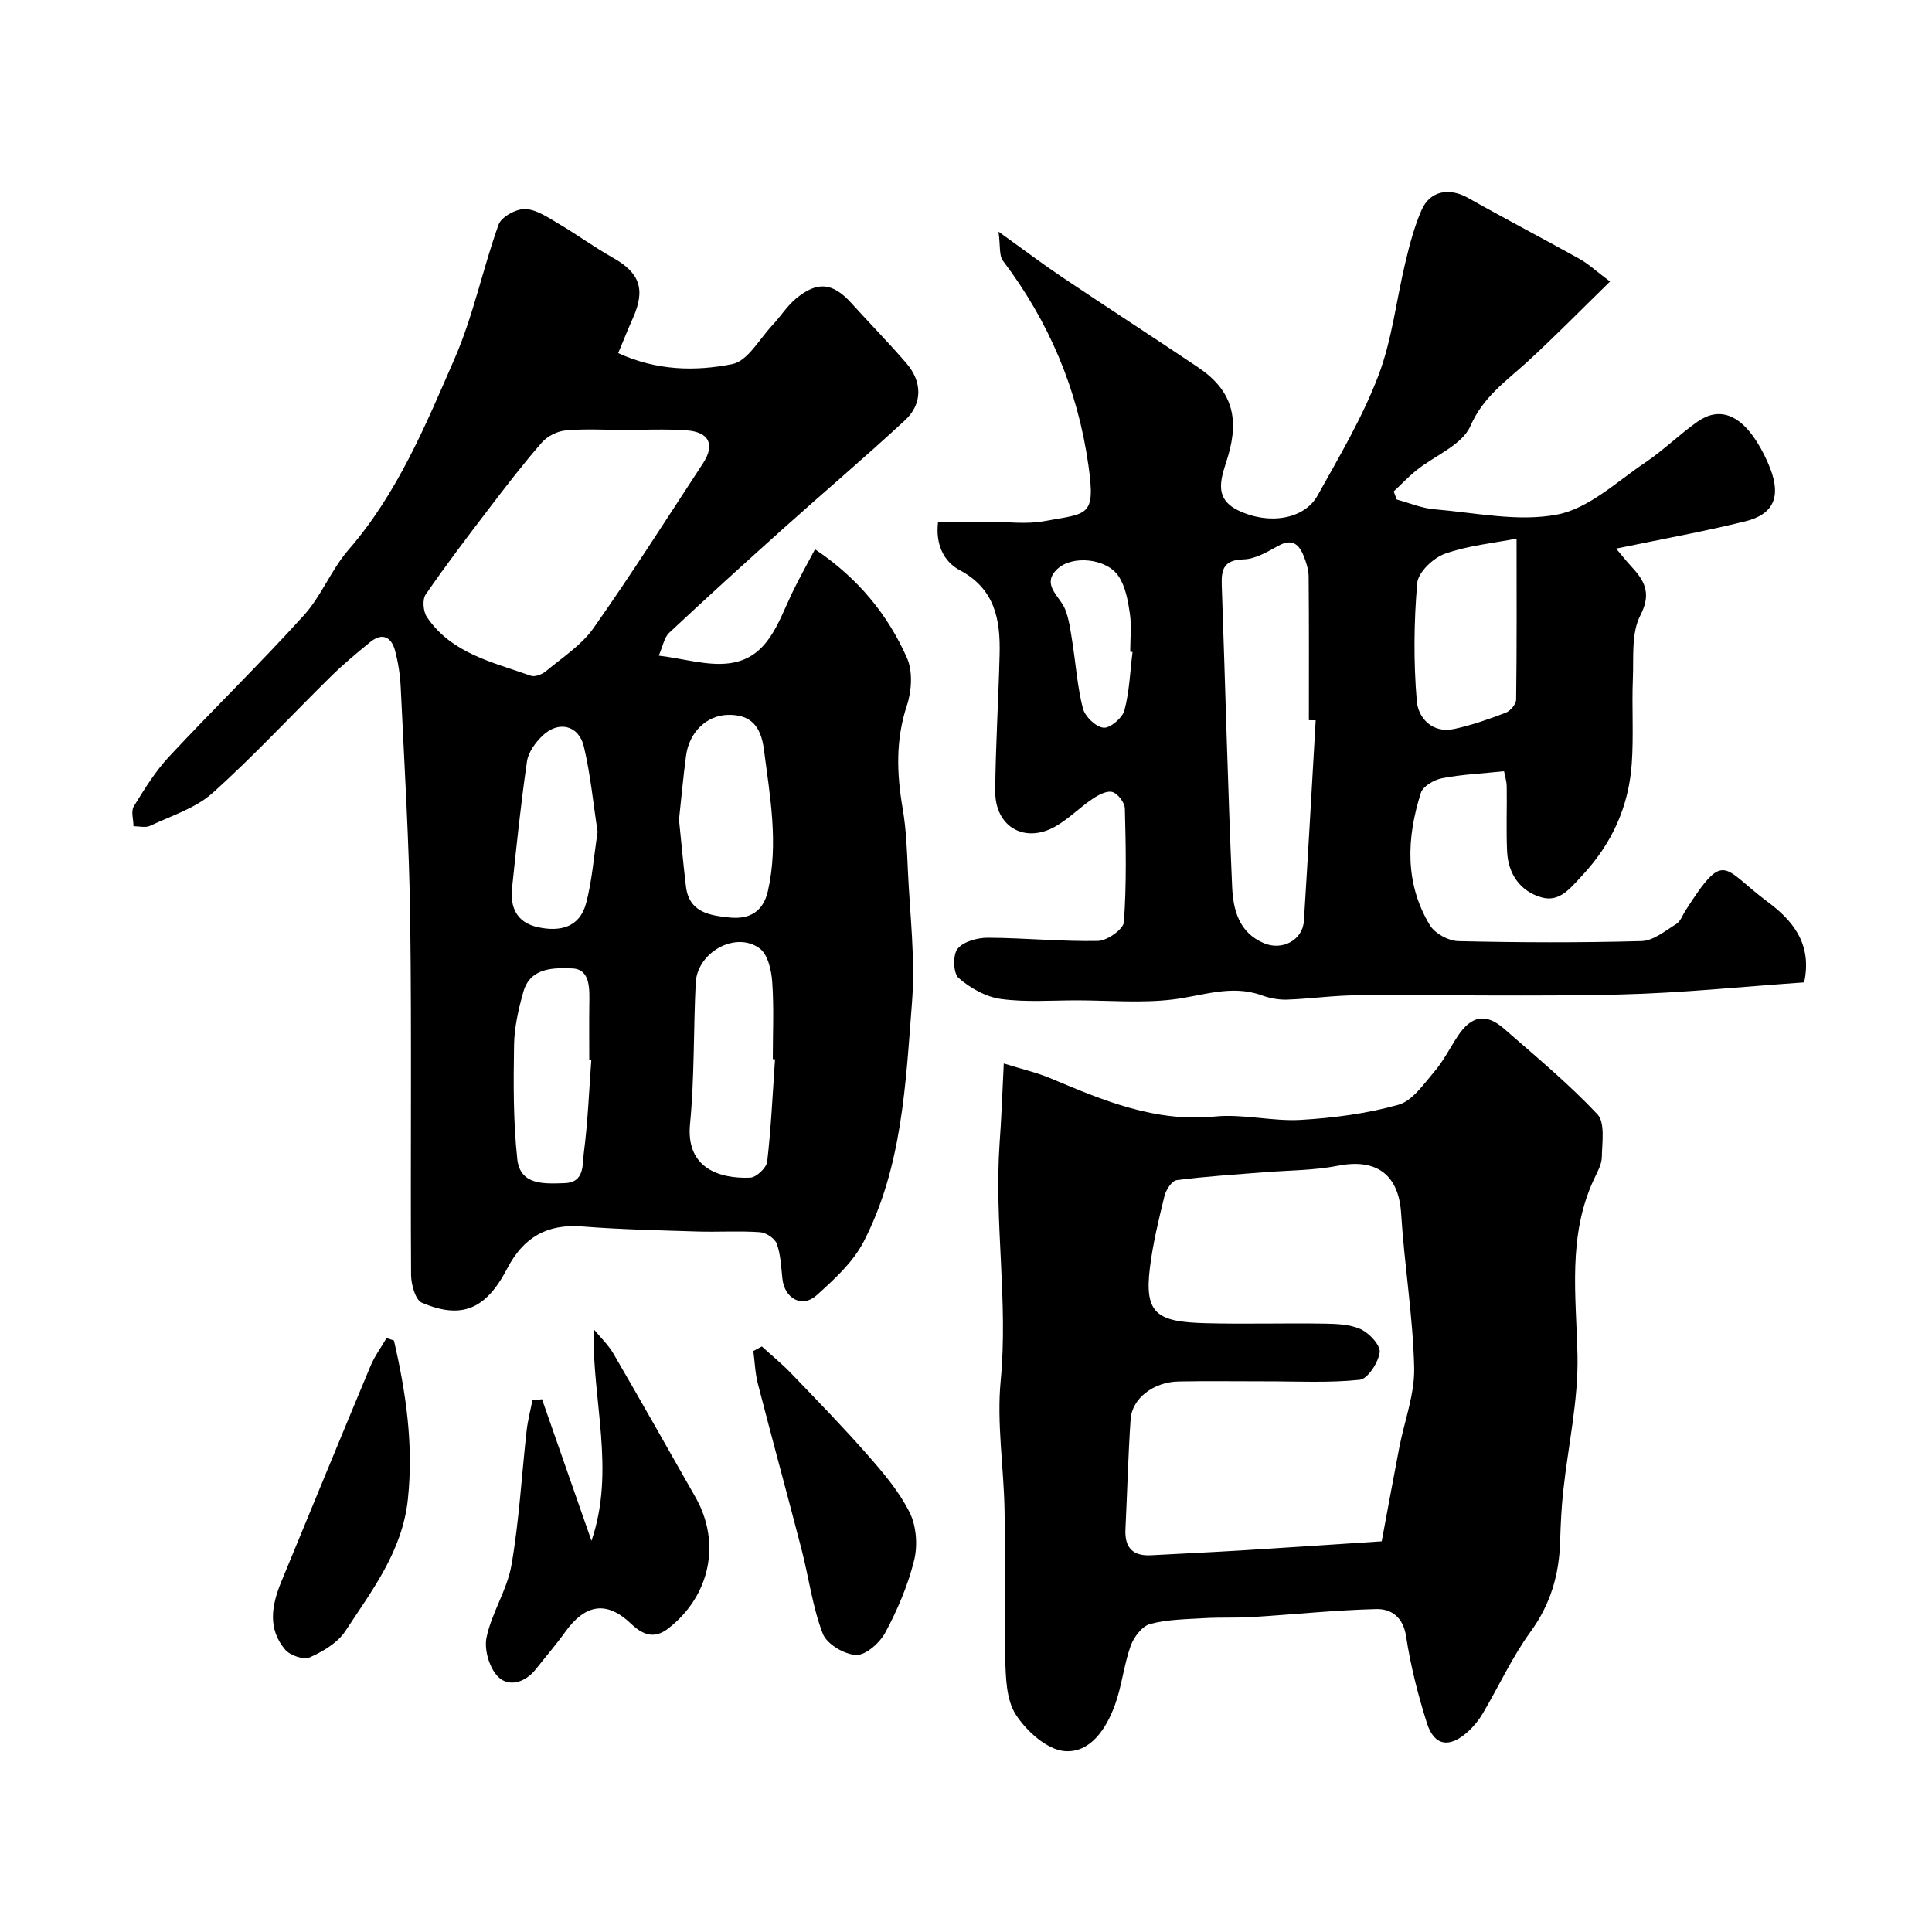 <svg enable-background="new 0 0 400 400" viewBox="0 0 400 400" xmlns="http://www.w3.org/2000/svg"><g fill="#000001"><path d="m127.99 73.11c7.99 3.66 16.01 3.8 23.64 2.27 3.17-.64 5.59-5.18 8.27-8.03 1.69-1.79 3.02-3.97 4.89-5.52 4.46-3.7 7.65-3.3 11.46.91 3.77 4.16 7.71 8.18 11.38 12.43 3.34 3.86 3.42 8.44-.27 11.85-8.21 7.61-16.76 14.85-25.1 22.33-7.97 7.15-15.9 14.34-23.71 21.66-1.03.97-1.3 2.76-2.16 4.73 5.35.66 10.08 2.15 14.55 1.59 8.06-1.01 10.1-8.4 13.06-14.56 1.45-3.03 3.11-5.96 4.74-9.05 8.98 6.03 15.05 13.54 19.03 22.47 1.24 2.78.99 6.87-.01 9.88-2.37 7.17-2.1 14.17-.86 21.41.72 4.2.88 8.51 1.07 12.78.42 9.09 1.55 18.26.85 27.27-1.31 16.88-2.02 34.09-10.02 49.57-2.2 4.25-6.09 7.8-9.74 11.08-3 2.7-6.63.67-7.07-3.43-.27-2.44-.35-4.97-1.16-7.23-.4-1.11-2.22-2.33-3.47-2.41-4.31-.3-8.66-.01-12.98-.14-7.93-.25-15.88-.42-23.79-1.04-7.33-.58-12.2 2.21-15.6 8.74-4.42 8.49-9.48 10.51-17.63 7.05-1.36-.58-2.24-3.79-2.25-5.79-.15-24.49.14-48.98-.18-73.46-.21-16.02-1.21-32.04-1.96-48.05-.12-2.6-.51-5.24-1.19-7.75-.74-2.76-2.61-3.78-5.1-1.76-2.81 2.28-5.6 4.61-8.18 7.15-8.18 8.04-15.97 16.49-24.5 24.13-3.52 3.15-8.5 4.69-12.91 6.78-.95.45-2.29.09-3.45.1-.01-1.39-.56-3.12.06-4.12 2.21-3.6 4.48-7.28 7.35-10.35 9.17-9.83 18.82-19.22 27.84-29.18 3.65-4.02 5.69-9.48 9.26-13.59 10.17-11.71 15.98-25.82 22.02-39.7 3.85-8.85 5.78-18.53 9.07-27.66.58-1.6 3.68-3.27 5.53-3.19 2.38.11 4.77 1.8 6.98 3.1 3.79 2.23 7.35 4.85 11.18 7 5.53 3.11 6.76 6.55 4.11 12.47-.99 2.21-1.88 4.47-3.05 7.26zm1.06 15.89c-3.99 0-8.01-.25-11.96.12-1.72.16-3.77 1.19-4.9 2.49-3.86 4.42-7.45 9.09-11.01 13.76-4.45 5.83-8.9 11.67-13.05 17.72-.72 1.04-.51 3.51.25 4.65 5.1 7.57 13.65 9.36 21.53 12.17.85.3 2.36-.3 3.15-.97 3.39-2.83 7.31-5.35 9.79-8.86 7.87-11.17 15.2-22.71 22.69-34.14 2.56-3.9 1.28-6.54-3.51-6.85-4.32-.3-8.65-.08-12.98-.09zm31.41 130.31c-.15-.01-.3-.02-.46-.03 0-5.33.26-10.68-.12-15.98-.17-2.42-.9-5.69-2.59-6.94-4.96-3.66-12.94.78-13.25 7.13-.48 9.75-.24 19.56-1.18 29.26-.86 8.96 5.9 11.35 12.47 11.07 1.26-.05 3.36-2.04 3.51-3.31.81-7.02 1.13-14.12 1.62-21.2zm-19.88-49.61c.48 4.69.89 9.27 1.44 13.83.64 5.37 4.87 6 9 6.43 4.1.43 6.99-1.16 7.97-5.5 2.23-9.85.43-19.55-.83-29.3-.61-4.71-2.63-7.28-7.5-7.15-4.4.12-8 3.61-8.63 8.52-.58 4.39-.98 8.8-1.45 13.17zm-18.16 49.82c-.14-.01-.28-.02-.42-.03 0-3.83-.04-7.66.01-11.49.04-3.17.29-7.36-3.54-7.5-3.59-.13-8.66-.31-10.11 4.83-1.01 3.57-1.87 7.32-1.93 11-.13 7.89-.18 15.84.67 23.66.6 5.48 5.63 5.09 9.78 4.97 4.19-.12 3.68-3.84 3.99-6.23.83-6.36 1.08-12.8 1.55-19.21zm1.31-47.29c-.9-5.8-1.46-11.84-2.85-17.67-1.05-4.44-5.27-5.41-8.56-2.24-1.46 1.4-2.93 3.4-3.21 5.3-1.27 8.7-2.17 17.45-3.09 26.19-.43 4.05.94 7.17 5.28 8.14 4.62 1.03 8.7.08 10.04-4.92 1.25-4.69 1.59-9.62 2.39-14.8z"/><path d="m289.18 103.42c2.6.7 5.17 1.8 7.81 2.02 8.5.7 17.34 2.66 25.46 1.08 6.53-1.27 12.31-6.82 18.21-10.78 3.8-2.55 7.09-5.85 10.84-8.47 4.38-3.05 8.63-1.52 12.23 4.19 1.13 1.79 2.1 3.72 2.84 5.7 2.15 5.69.63 9.32-5.18 10.76-8.63 2.14-17.4 3.71-26.78 5.66 1.13 1.34 1.98 2.44 2.92 3.46 2.83 3.03 4.54 5.62 2.08 10.38-1.89 3.66-1.36 8.66-1.54 13.08-.24 5.86.18 11.75-.23 17.58-.62 8.88-4.05 16.51-10.26 23.18-2.55 2.74-4.72 5.57-8.4 4.54-4.39-1.23-6.93-4.82-7.15-9.5-.21-4.49-.01-9-.08-13.49-.02-1.07-.37-2.14-.55-3.13-4.54.47-8.74.65-12.82 1.44-1.65.32-3.96 1.65-4.4 3.02-2.96 9.31-3.39 18.71 1.86 27.41 1.03 1.7 3.83 3.25 5.85 3.3 12.66.3 25.33.34 37.98-.01 2.44-.07 4.9-2.12 7.18-3.53.88-.54 1.3-1.84 1.92-2.8 8.18-12.76 7.58-8.82 16.92-1.86 4.94 3.68 9.41 8.48 7.64 16.74-12.61.87-25.36 2.2-38.14 2.51-18.15.43-36.32.04-54.48.16-4.82.03-9.63.73-14.45.9-1.75.06-3.61-.3-5.26-.9-6.34-2.29-12.31.16-18.48.88-6.44.76-13.04.19-19.56.17-5.33-.01-10.73.43-15.96-.29-3.1-.42-6.34-2.26-8.74-4.35-1.11-.97-1.22-4.79-.2-6.04 1.22-1.51 4.11-2.29 6.28-2.28 7.59.03 15.19.81 22.78.66 1.9-.04 5.26-2.41 5.37-3.89.56-7.81.41-15.68.2-23.52-.03-1.22-1.43-3.07-2.57-3.42-1.14-.34-2.9.59-4.1 1.4-2.6 1.75-4.85 4.05-7.54 5.63-6.44 3.78-12.7.23-12.63-7.27.08-9.43.68-18.86.91-28.3.17-7.11-.94-13.5-8.23-17.38-3.41-1.82-5.08-5.44-4.51-10.04h10.48c3.83 0 7.77.57 11.48-.12 9-1.66 10.69-.77 9.17-11.53-2.24-15.82-8.16-29.75-17.7-42.38-.83-1.1-.51-3.07-.92-6.03 5.09 3.65 9.06 6.66 13.19 9.43 9.33 6.27 18.78 12.38 28.11 18.65 6.92 4.65 8.65 10.32 6.19 18.51-1.19 3.97-3.31 8.47 2.1 11.1 6.38 3.1 13.71 1.87 16.45-3.03 4.52-8.11 9.31-16.2 12.6-24.82 2.86-7.51 3.73-15.77 5.64-23.66.87-3.61 1.83-7.27 3.31-10.66 1.75-4.01 5.77-4.68 9.6-2.52 7.65 4.32 15.45 8.37 23.12 12.65 1.83 1.02 3.39 2.5 6.3 4.68-6 5.85-11.43 11.4-17.15 16.64-4.39 4.02-9.11 7.21-11.76 13.28-1.71 3.92-7.36 6.1-11.16 9.15-1.67 1.34-3.15 2.92-4.72 4.39.22.54.42 1.1.63 1.67zm-16.78 45.71c-.47-.01-.94-.01-1.41-.02 0-9.92.04-19.84-.05-29.76-.01-1.42-.49-2.89-1.02-4.23-.97-2.45-2.4-3.7-5.26-2.12-2.25 1.25-4.75 2.74-7.18 2.81-4.01.11-4.65 1.92-4.53 5.29.74 20.83 1.24 41.66 2.15 62.48.21 4.67 1.33 9.48 6.59 11.7 3.8 1.6 8.02-.63 8.27-4.64.87-13.84 1.64-27.68 2.44-41.51zm41.59-37.62c-4.8.94-10.05 1.43-14.85 3.14-2.41.86-5.53 3.83-5.72 6.08-.7 8.09-.77 16.32-.09 24.41.29 3.52 3.23 6.77 7.77 5.78 3.63-.79 7.18-2.03 10.65-3.36.95-.36 2.14-1.76 2.15-2.7.15-10.71.09-21.44.09-33.35zm-79.51 23.48c-.16-.02-.32-.04-.48-.05 0-2.66.3-5.36-.08-7.96-.39-2.65-.91-5.57-2.35-7.71-2.45-3.65-9.59-4.43-12.71-1.42-3.34 3.22.58 5.57 1.67 8.3.82 2.06 1.1 4.37 1.46 6.59.74 4.65 1.05 9.39 2.21 13.92.43 1.68 2.67 3.85 4.27 4 1.37.14 3.91-2.02 4.33-3.59 1.04-3.89 1.17-8.04 1.68-12.08z"/><path d="m207.82 220.18c3.92 1.22 6.91 1.9 9.69 3.07 10.89 4.59 21.64 9.14 34.02 7.91 5.84-.58 11.88 1.04 17.77.7 6.8-.4 13.69-1.3 20.22-3.13 2.9-.81 5.22-4.26 7.43-6.84 1.89-2.21 3.23-4.9 4.84-7.35 2.82-4.27 5.83-4.86 9.62-1.55 6.58 5.75 13.34 11.36 19.31 17.7 1.64 1.74.97 5.87.92 8.89-.03 1.53-.94 3.09-1.62 4.55-5.49 11.76-3.7 24.06-3.42 36.43.21 9.38-1.95 18.8-2.96 28.22-.37 3.44-.53 6.9-.63 10.36-.2 6.85-1.97 12.98-6.13 18.7-3.81 5.24-6.55 11.26-9.87 16.88-.82 1.39-1.89 2.72-3.09 3.8-3.84 3.48-6.99 2.98-8.5-1.79-1.85-5.85-3.38-11.87-4.3-17.92-.62-4.04-3.06-5.74-6.19-5.67-8.55.21-17.07 1.12-25.62 1.65-3.31.21-6.65.03-9.97.23-3.77.23-7.63.25-11.23 1.21-1.66.45-3.37 2.72-4.02 4.53-1.41 3.96-1.82 8.27-3.25 12.22-1.79 4.93-5.11 10.03-10.47 9.56-3.64-.32-7.88-4.16-10.07-7.57-2-3.12-2.07-7.77-2.18-11.76-.28-10.19.04-20.39-.14-30.58-.16-8.93-1.64-17.95-.8-26.76 1.57-16.42-1.35-32.72-.23-49.08.38-5.06.55-10.14.87-16.61zm78.25 98.93c1.28-6.88 2.42-13.11 3.62-19.33 1.07-5.56 3.23-11.12 3.1-16.64-.25-10.64-2.04-21.24-2.7-31.89-.49-8-5.05-11.47-13.05-9.9-5.09 1-10.39.95-15.59 1.37-5.95.49-11.93.84-17.84 1.62-1 .13-2.21 2.02-2.52 3.29-1.2 4.88-2.39 9.81-3.01 14.79-1.2 9.6 1.45 11.26 11.49 11.53 8.16.22 16.33-.04 24.49.09 2.59.04 5.42.12 7.68 1.16 1.77.82 4.11 3.34 3.91 4.79-.3 2.13-2.47 5.5-4.13 5.68-6.45.68-13.01.31-19.53.32-6 .01-12-.09-17.99.03-5.19.1-9.63 3.52-9.92 7.82-.51 7.58-.7 15.19-1.07 22.79-.18 3.77 1.51 5.58 5.32 5.37 6.26-.34 12.53-.63 18.8-1.01 9.8-.6 19.63-1.27 28.94-1.88z"/><path d="m112.22 289.7c3.41 9.77 6.82 19.54 10.24 29.31 4.99-14.63.15-28.87.43-43.85 1.38 1.69 3.02 3.23 4.11 5.09 5.74 9.87 11.35 19.82 17 29.75 5.35 9.41 3.03 20.46-5.69 27.19-2.94 2.26-5.3 1.23-7.69-1.04-4.99-4.76-9.42-4.1-13.62 1.75-1.91 2.66-4.05 5.14-6.08 7.71-2.17 2.75-5.55 3.73-7.75 1.59-1.83-1.78-2.97-5.64-2.44-8.17 1.07-5.14 4.27-9.86 5.16-14.99 1.6-9.18 2.1-18.55 3.14-27.83.24-2.11.79-4.19 1.2-6.28.66-.07 1.33-.15 1.99-.23z"/><path d="m157.73 278.77c2.02 1.84 4.15 3.57 6.04 5.54 5.39 5.61 10.83 11.19 15.96 17.04 3.22 3.67 6.48 7.51 8.62 11.83 1.39 2.8 1.67 6.79.91 9.87-1.27 5.15-3.42 10.18-5.92 14.87-1.14 2.16-4.02 4.77-6.05 4.72-2.43-.06-6.11-2.25-6.94-4.4-2.13-5.54-2.88-11.59-4.38-17.39-2.97-11.48-6.11-22.91-9.07-34.39-.56-2.19-.63-4.5-.93-6.75.6-.32 1.18-.63 1.76-.94z"/><path d="m81.57 277.54c2.47 10.78 4.08 21.55 2.88 32.84-1.15 10.81-7.41 18.86-12.95 27.32-1.59 2.43-4.63 4.22-7.38 5.45-1.25.56-4.05-.41-5.07-1.6-3.7-4.34-2.8-9.25-.8-14.1 6.15-14.88 12.25-29.78 18.46-44.63.85-2.04 2.2-3.86 3.32-5.79.51.17 1.02.34 1.54.51z"/></g></svg>